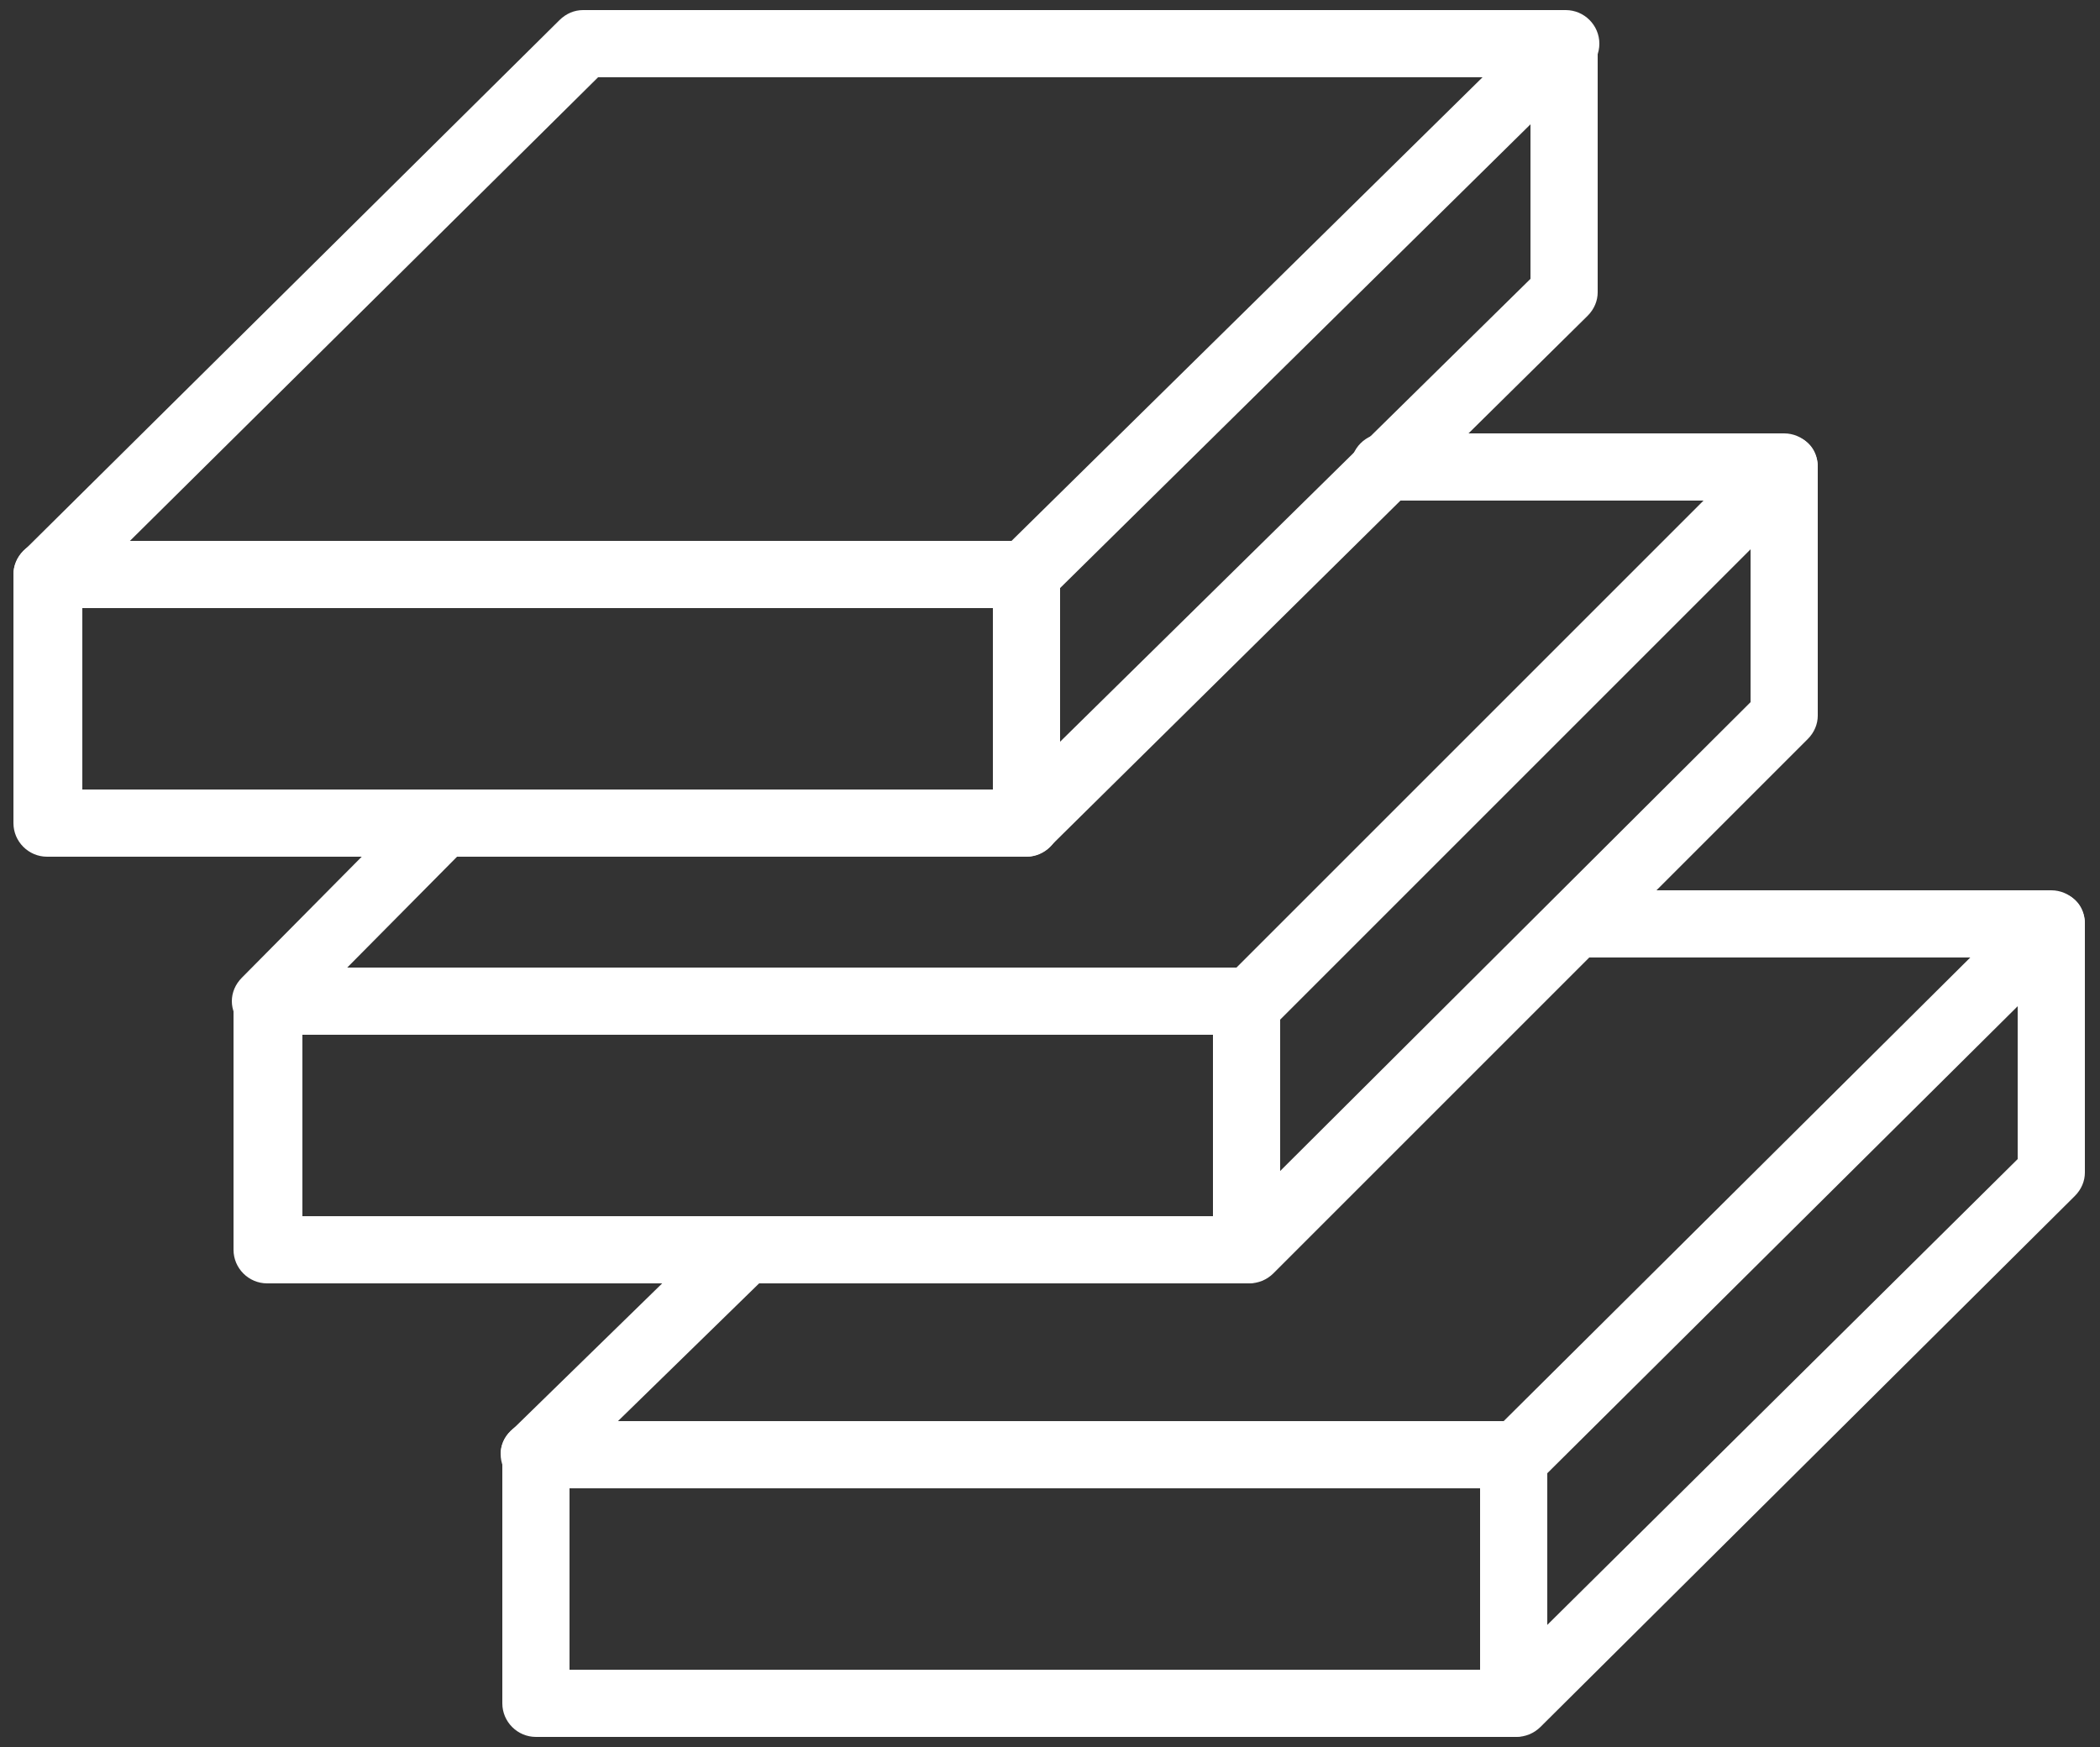 <?xml version="1.0" encoding="UTF-8"?>
<svg id="Layer_1" xmlns="http://www.w3.org/2000/svg" version="1.1" viewBox="0 0 125 104">
  <rect x="0" y="0" width="125" height="104" fill="#333333" stroke="none"/>
  <!-- Generator: Adobe Illustrator 29.3.1, SVG Export Plug-In . SVG Version: 2.1.0 Build 151)  -->
  <defs>
    <style>
      .st0 {
        fill: #fff;
        fill-rule: evenodd;
      }
    </style>
  </defs>
  <path class="st0" d="M.8,34.2c0-1.1.9-2,2-2h58.3c1.1,0,2,.9,2,2v14.8c0,1.1-.9,2-2,2H2.8c-1.1,0-2-.9-2-2v-14.8ZM4.9,36.2v10.8h54.2v-10.8H4.9Z"/>
  <path class="st0" d="M33.3,1.2c.4-.4.9-.6,1.4-.6h58.5c1.1,0,2,.9,2,2s-.9,2-2,2h-57.6L4.3,35.6c-.8.8-2.1.8-2.9,0-.8-.8-.8-2,0-2.8L33.3,1.2Z"/>
  <path class="st0" d="M93.9.8c.8.3,1.2,1,1.2,1.8v14.8c0,.5-.2,1-.6,1.4l-32,31.6c-.8.8-2.1.8-2.9,0-.8-.8-.8-2,0-2.8l31.5-31V7.4l-28.6,28.2c-.8.8-2.1.8-2.9,0-.8-.8-.8-2,0-2.8L91.7,1.2c.6-.6,1.4-.7,2.2-.4Z"/>
  <path class="st0" d="M13.9,59.6c0-1.1.9-2,2-2h58.3c1.1,0,2,.9,2,2v14.8c0,1.1-.9,2-2,2H15.9c-1.1,0-2-.9-2-2v-14.8ZM18,61.6v10.8h54.2v-10.8H18Z"/>
  <path class="st0" d="M80.4,27.8c0-1.1.9-2,2-2h23.8c1.1,0,2,.9,2,2s-.9,2-2,2h-23.8c-1.1,0-2-.9-2-2Z"/>
  <path class="st0" d="M27.8,47.6c.8.8.8,2,0,2.8l-10.5,10.6c-.8.8-2.1.8-2.9,0-.8-.8-.8-2,0-2.8l10.5-10.6c.8-.8,2.1-.8,2.9,0Z"/>
  <path class="st0" d="M107,26c.8.3,1.2,1,1.2,1.8v14.8c0,.5-.2,1-.6,1.4l-31.8,31.8c-.8.8-2.1.8-2.9,0-.8-.8-.8-2,0-2.8l31.3-31.2v-9.1l-28.4,28.4c-.8.8-2.1.8-2.9,0-.8-.8-.8-2,0-2.8l31.8-31.8c.6-.6,1.4-.7,2.2-.4Z"/>
  <path class="st0" d="M29.8,86.6c0-1.1.9-2,2-2h58.3c1.1,0,2,.9,2,2v14.8c0,1.1-.9,2-2,2H31.9c-1.1,0-2-.9-2-2v-14.8ZM33.9,88.6v10.8h54.2v-10.8h-54.2Z"/>
  <path class="st0" d="M91.9,55c0-1.1.9-2,2-2h28.2c1.1,0,2,.9,2,2s-.9,2-2,2h-28.2c-1.1,0-2-.9-2-2Z"/>
  <path class="st0" d="M45.8,73c.8.8.8,2.1,0,2.8l-12.5,12.2c-.8.8-2.1.8-2.9,0-.8-.8-.8-2.1,0-2.8l12.5-12.2c.8-.8,2.1-.8,2.9,0Z"/>
  <path class="st0" d="M122.9,53.2c.8.3,1.2,1,1.2,1.8v14.8c0,.5-.2,1-.6,1.4l-31.8,31.6c-.8.8-2.1.8-2.9,0-.8-.8-.8-2,0-2.8l31.3-31v-9.1l-28.4,28.2c-.8.8-2.1.8-2.9,0-.8-.8-.8-2,0-2.8l31.8-31.6c.6-.6,1.4-.7,2.2-.4Z"/>
</svg>
